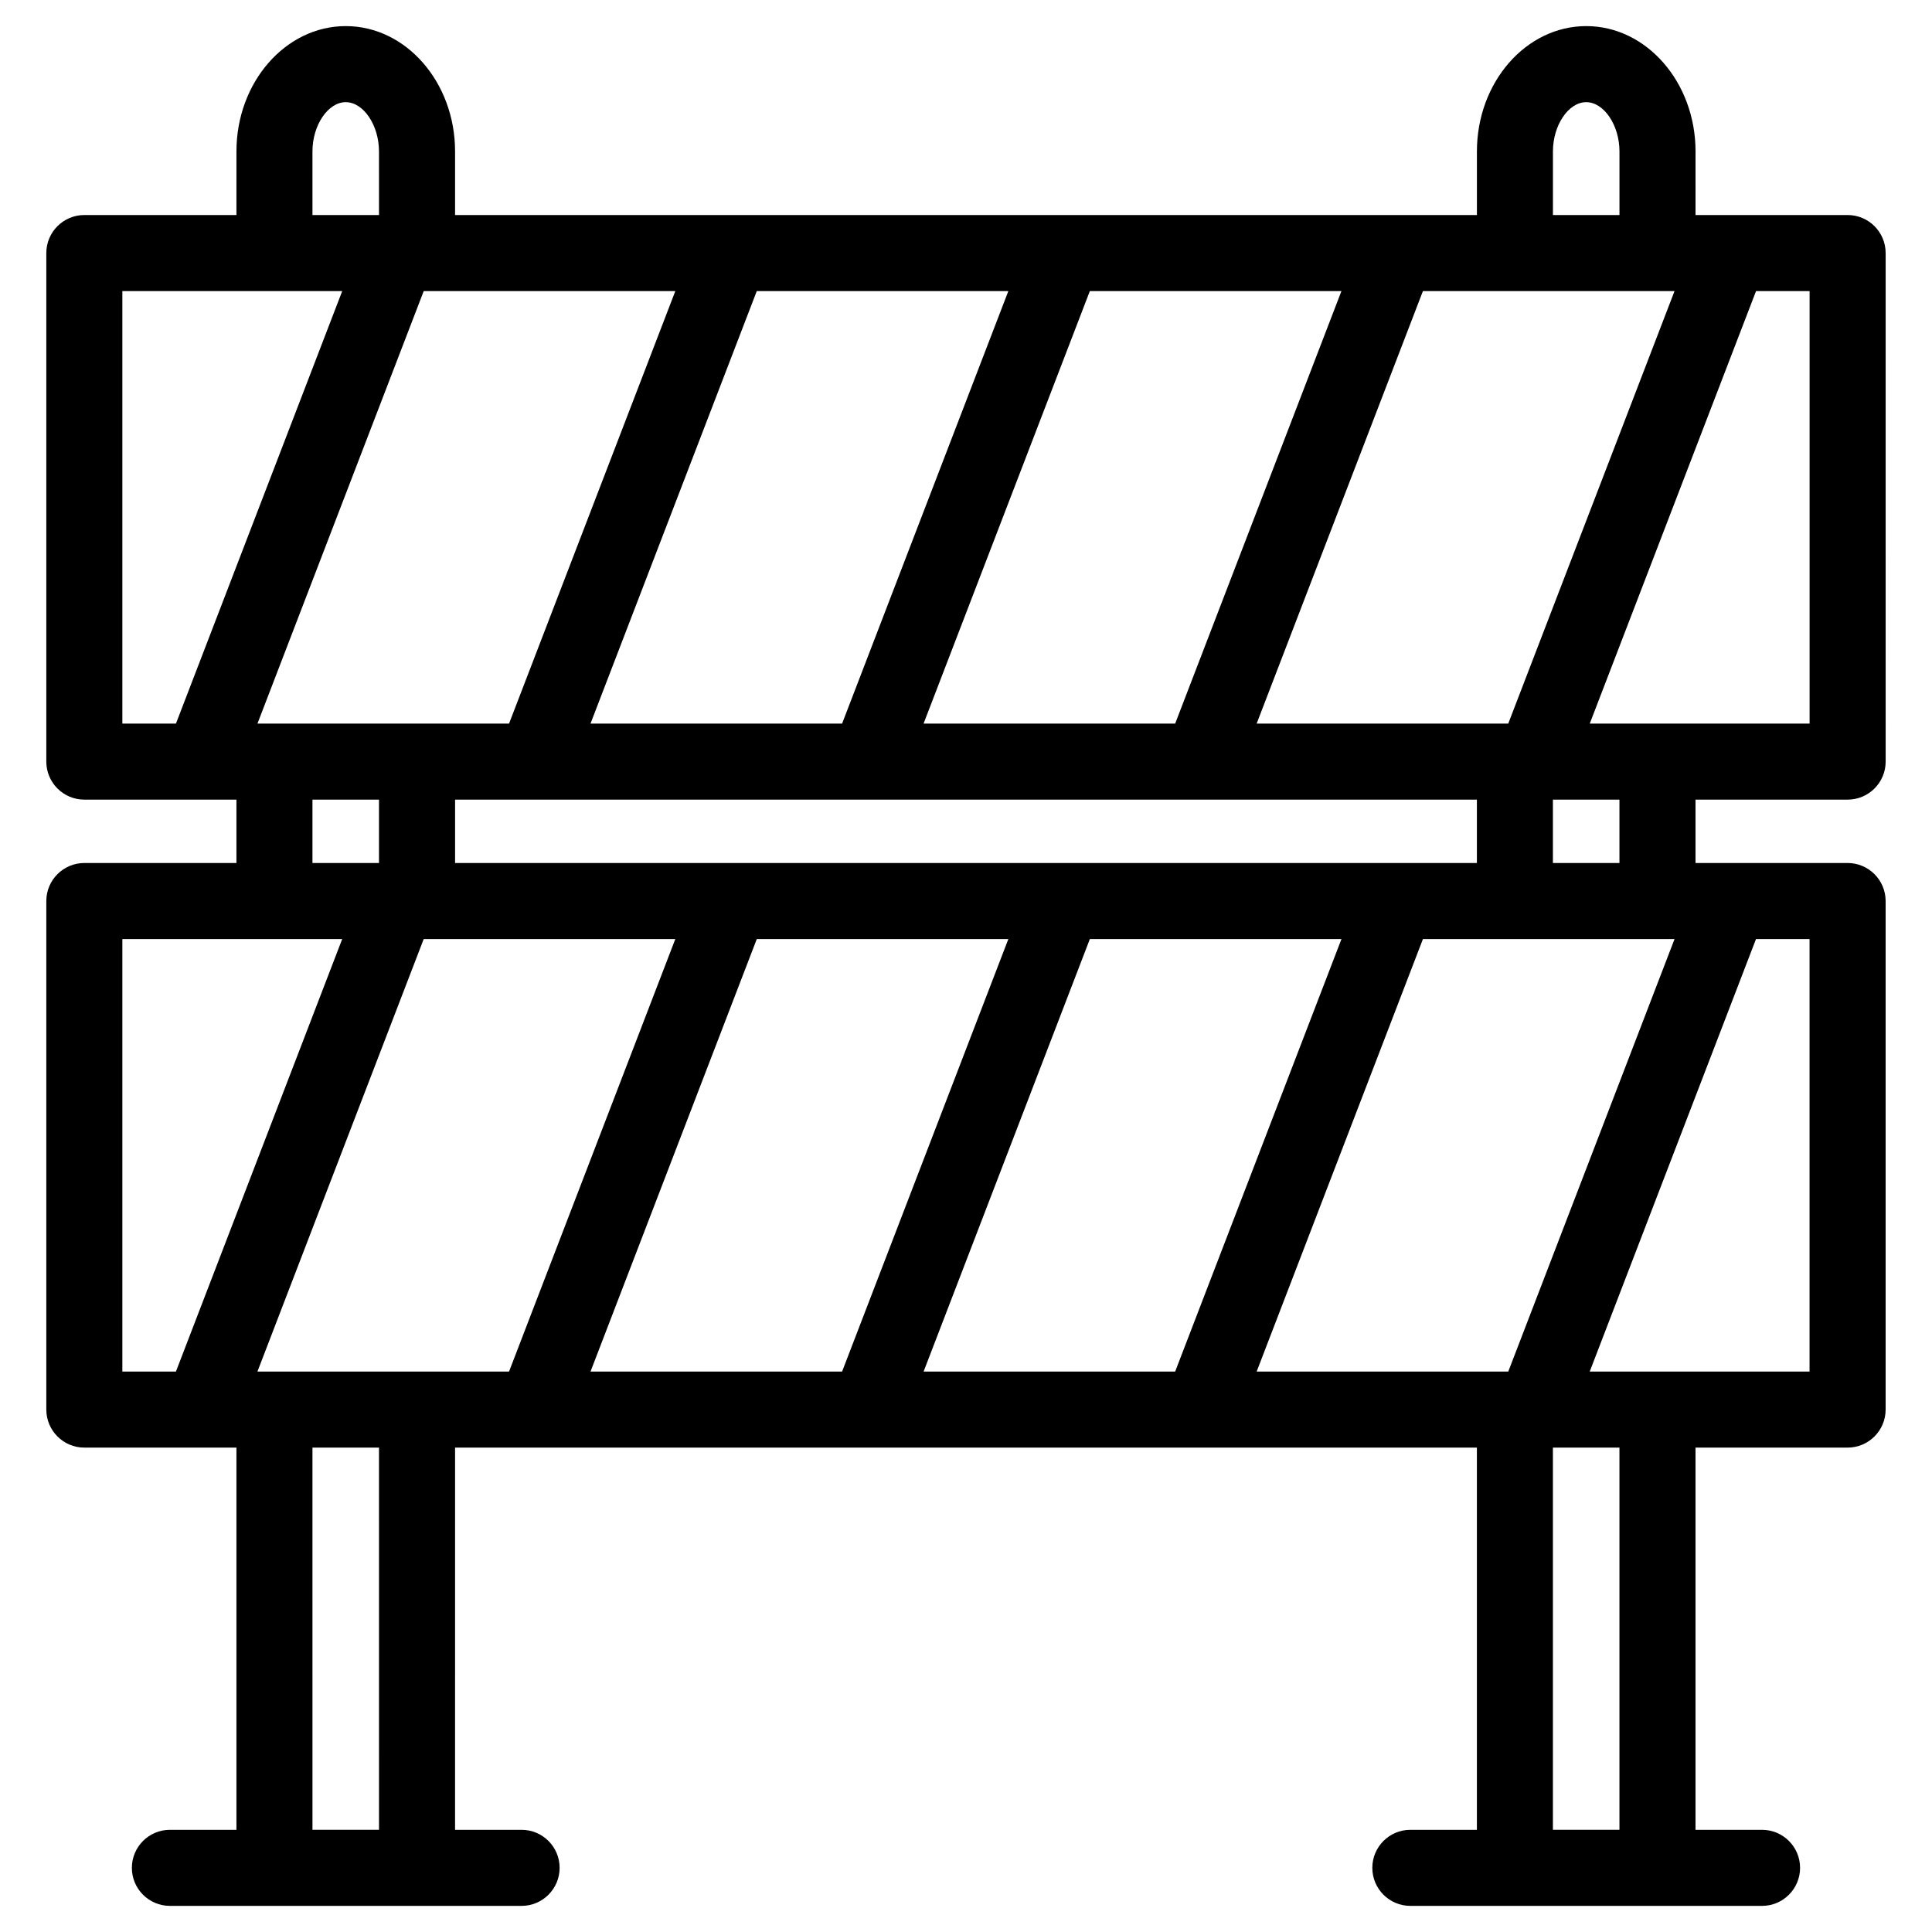 <?xml version="1.0" encoding="UTF-8"?>
<!-- The Best Svg Icon site in the world: iconSvg.co, Visit us! https://iconsvg.co -->
<svg fill="#000000" width="800px" height="800px" version="1.1" viewBox="144 144 512 512" xmlns="http://www.w3.org/2000/svg">
 <path d="m633.64 355.91c5.562 0 10.078-4.516 10.078-10.078l-0.004-134.77c0-5.562-4.516-10.078-10.078-10.078h-40.305l0.004-16.859c0-18.309-12.992-33.207-28.969-33.207-15.977 0-28.969 14.898-28.969 33.207v16.859h-270.8v-16.859c0-18.309-13-33.207-28.969-33.207-15.973 0-28.969 14.898-28.969 33.207l-0.004 16.859h-40.305c-5.562 0-10.078 4.516-10.078 10.078v134.77c0 5.562 4.516 10.078 10.078 10.078h31.172 0.023 0.016 9.094v16.793h-40.305c-5.562 0-10.078 4.516-10.078 10.078v134.77c0 5.562 4.516 10.078 10.078 10.078h31.141c0.016 0 0.035 0.004 0.055 0.004 0.012 0 0.02-0.004 0.031-0.004h9.078v101.29h-17.633c-5.562 0-10.078 4.516-10.078 10.078s4.516 10.078 10.078 10.078h93.203c5.562 0 10.078-4.516 10.078-10.078s-4.516-10.078-10.078-10.078h-17.633l0.004-101.29h21.164c0.016 0 0.035 0.004 0.055 0.004 0.012 0 0.02-0.004 0.031-0.004h88.184c0.016 0 0.035 0.004 0.055 0.004 0.012 0 0.02-0.004 0.031-0.004h161.27v101.29h-17.633c-5.562 0-10.078 4.516-10.078 10.078s4.516 10.078 10.078 10.078h93.203c5.562 0 10.078-4.516 10.078-10.078s-4.516-10.078-10.078-10.078h-17.633v-101.29h40.305c5.562 0 10.078-4.516 10.078-10.078v-134.77c0-5.562-4.516-10.078-10.078-10.078h-40.305v-16.789zm-10.078-20.152h-58.258l44.066-114.62h14.191zm-35.789 57.098-44.066 114.62h-66.68l44.066-114.62zm-199.01 114.62 44.059-114.62h66.68l-44.074 114.62zm-88.27 0 44.062-114.62h66.668l-44.059 114.62zm-88.27 0 44.062-114.62h66.68l-44.062 114.62zm52.379-134.77v-16.793h21.195 0.023 0.016 88.227 0.023 0.016 161.29v16.793zm-47.84-36.945h-0.023-0.023-4.488l44.062-114.62h66.676l-44.062 114.62h-24.355-0.023-0.023zm194.46-114.62-44.059 114.62h-66.672l44.062-114.62zm88.273 0-44.062 114.62h-66.676l44.062-114.62zm88.273 0-44.066 114.62h-66.676l44.062-114.62zm-32.223-37.012c0-6.953 4.117-13.055 8.816-13.055 4.699 0 8.816 6.098 8.816 13.055v16.859h-17.633zm-328.74 0c0-6.953 4.121-13.055 8.816-13.055 4.695 0 8.816 6.098 8.816 13.055l0.004 16.859h-17.633zm-50.379 37.012h58.266l-44.062 114.62h-14.203zm50.379 134.77h17.633v16.793h-17.633zm-50.379 36.945h58.262l-44.062 114.62h-14.199zm68.016 236.06h-17.633l-0.004-101.29h17.633zm328.73 0h-17.633v-101.29h17.633zm50.379-121.44h-58.258l44.066-114.62h14.191zm-50.379-134.77h-17.633v-16.793h17.633z"/>
</svg>